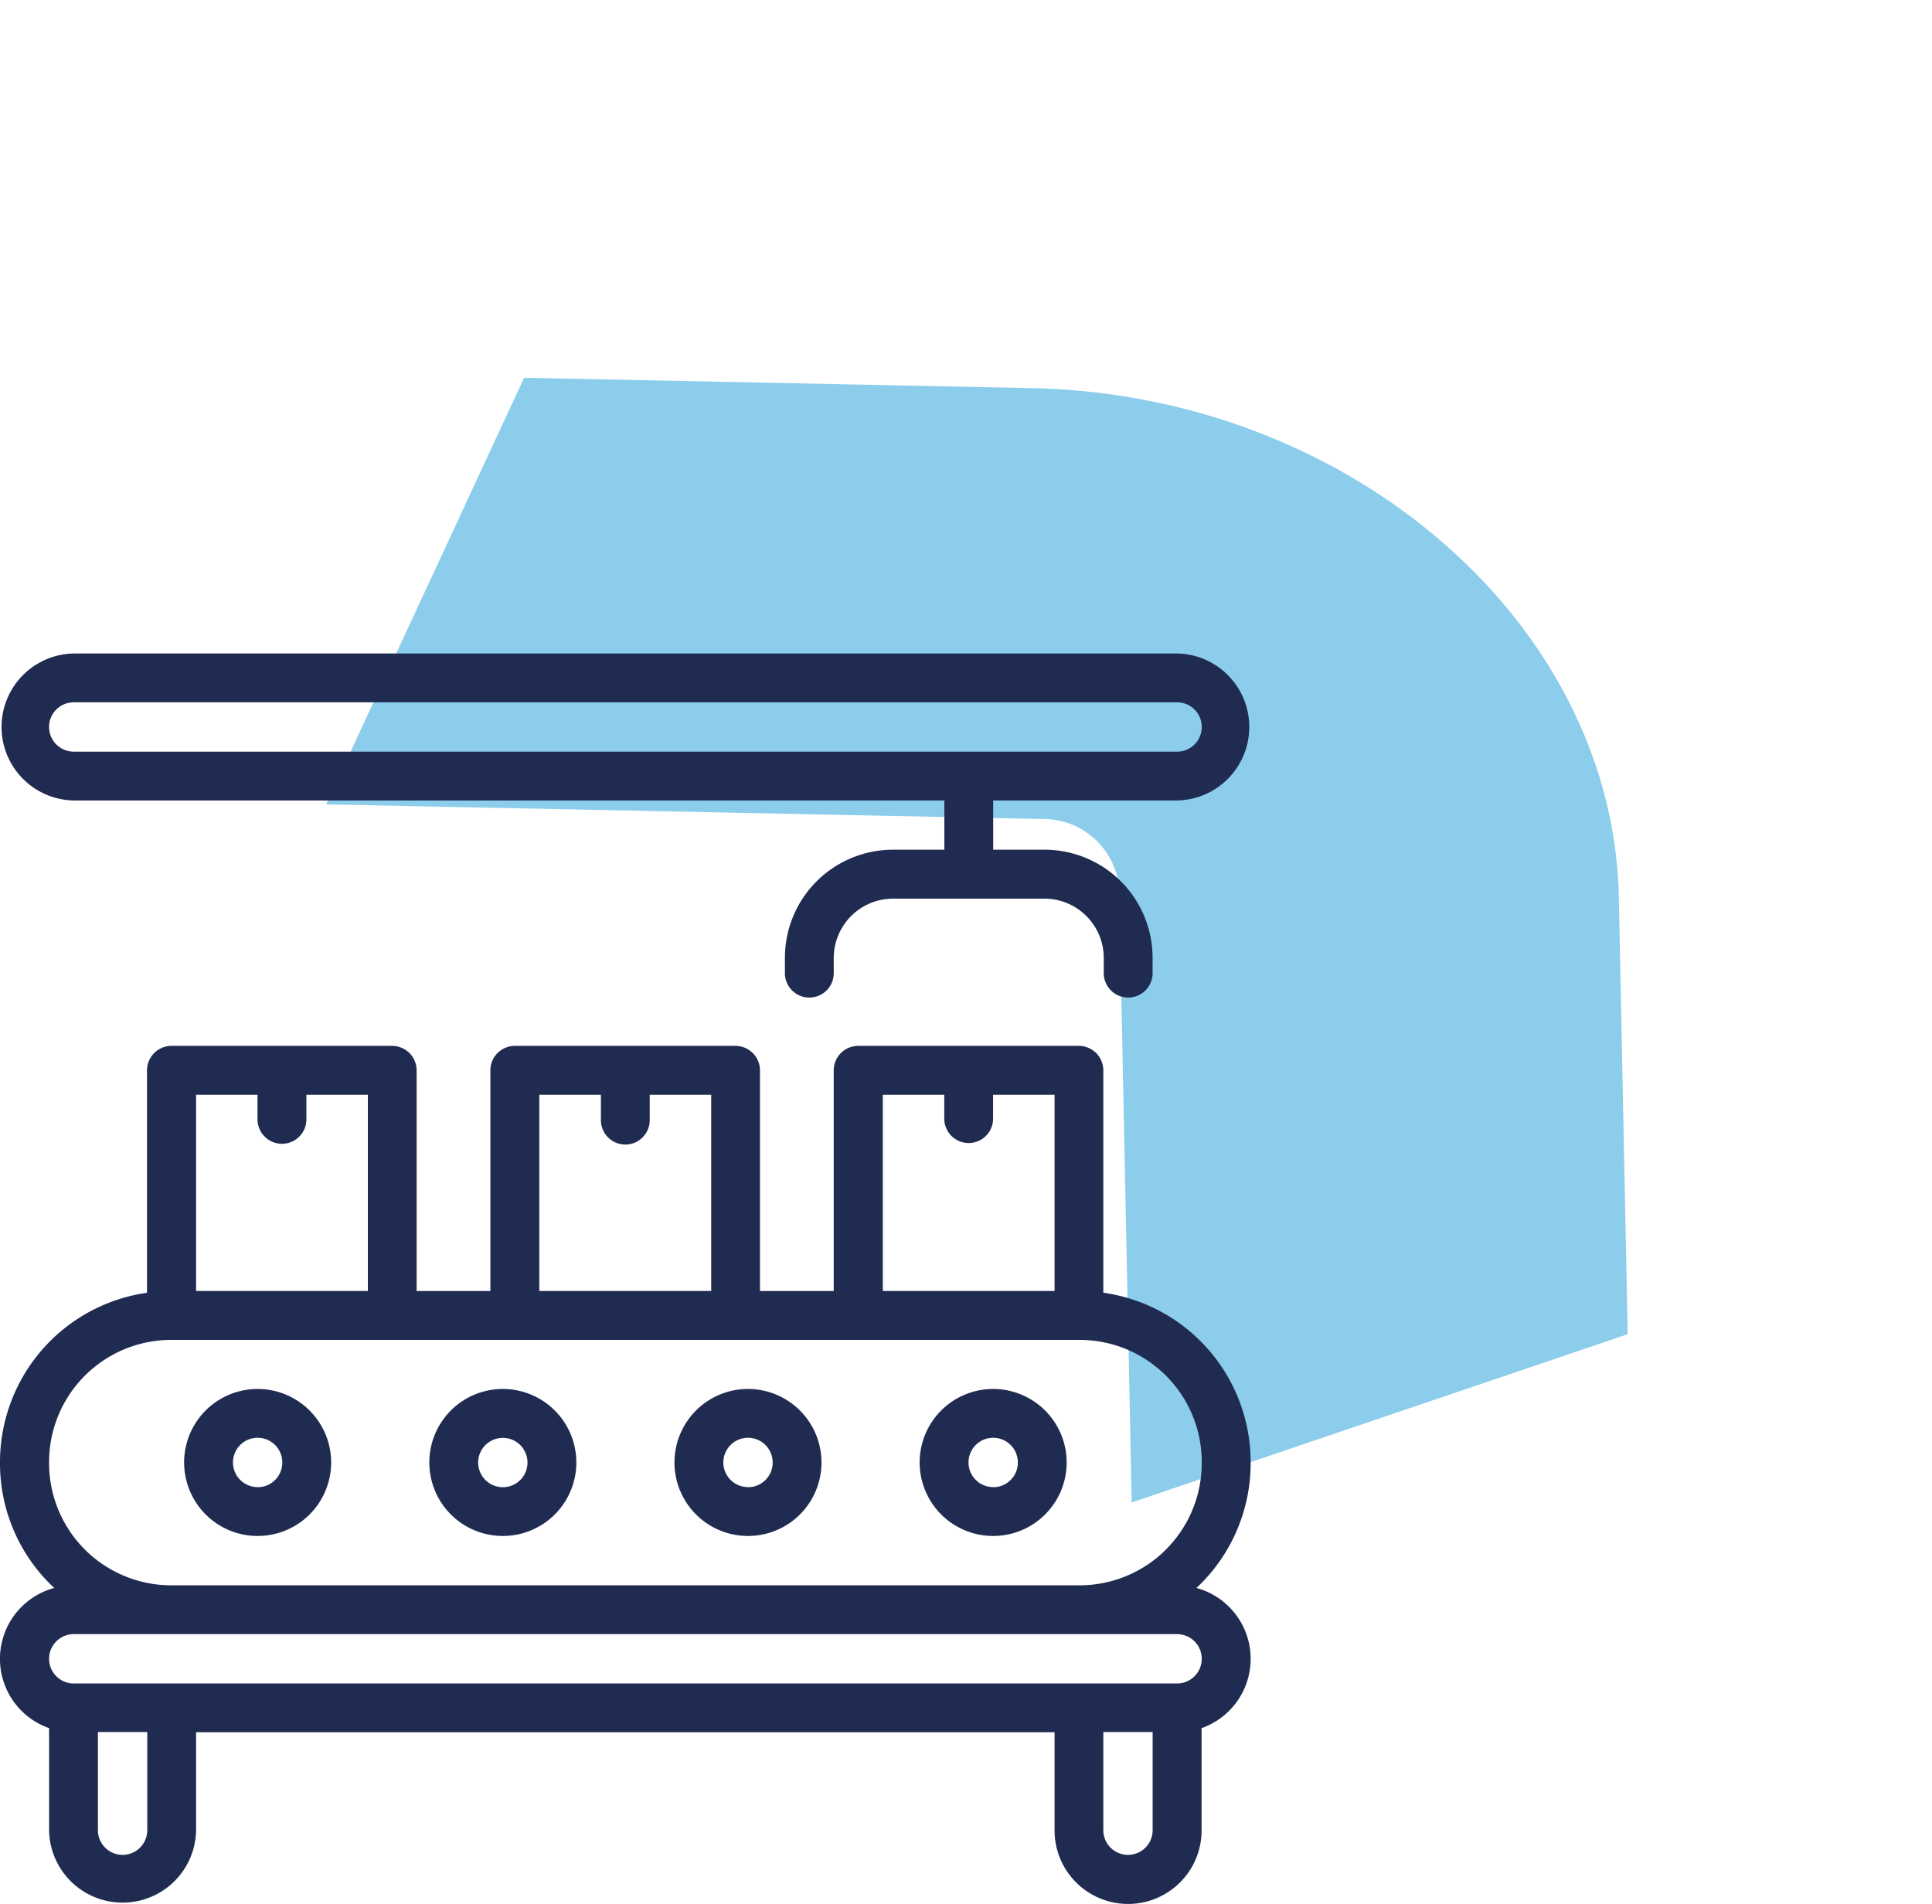<svg xmlns="http://www.w3.org/2000/svg" width="81.709" height="80.53" viewBox="0 0 81.709 80.53">
  <g id="Group_6090" data-name="Group 6090" transform="translate(-66.434 -41.846)">
    <g id="Arrow_Blue" data-name="Arrow Blue" transform="translate(110.165 77.557) rotate(-45)" opacity="0.5">
      <path id="Path_2189" data-name="Path 2189" d="M.664,8.438l20.927,21.8a3.23,3.23,0,0,1,.311,4.39L3.877,53.408l19.866,9.8,12.8-13.33c8.036-8.369,6.993-23.079-2.326-32.785L19.345,1.6Z" transform="translate(-20.64 -30.802)" fill="#189cd8"/>
    </g>
    <g id="Sortowanie" transform="translate(92.879 95.931)">
      <g id="Group_2301" data-name="Group 2301" transform="translate(-26.445 -26.445)">
        <g id="Group_2300" data-name="Group 2300">
          <path id="Path_2236" data-name="Path 2236" d="M46.662,33.834V24.425a1.036,1.036,0,0,0-1.033-1.033H36.293a1.036,1.036,0,0,0-1.033,1.033v9.336H32.141V24.425a1.036,1.036,0,0,0-1.032-1.033H21.771a1.036,1.036,0,0,0-1.032,1.033v9.336H17.62V24.425a1.036,1.036,0,0,0-1.033-1.033H7.25a1.036,1.036,0,0,0-1.033,1.033v9.409A7.237,7.237,0,0,0,0,40.991v.052a7.2,7.2,0,0,0,2.293,5.277,3.106,3.106,0,0,0-.217,5.929v4.327a3.109,3.109,0,0,0,6.217,0V52.424H44.6v4.152a3.109,3.109,0,0,0,6.218,0V52.249a3.107,3.107,0,0,0-.217-5.929,7.224,7.224,0,0,0,2.292-5.277v-.052a7.237,7.237,0,0,0-6.227-7.158Zm-9.327-8.376h2.6V26.5A1.033,1.033,0,0,0,42,26.5V25.458h2.6v8.3H37.336v-8.3Zm-14.521,0h2.6V26.5a1.033,1.033,0,1,0,2.065,0V25.458h2.6v8.3h-7.27v-8.3Zm-14.522,0h2.6V26.5a1.033,1.033,0,0,0,2.066,0V25.458h2.6v8.3H8.293v-8.3ZM6.228,56.566a1.043,1.043,0,1,1-2.087,0V52.415H6.228Zm42.52,0a1.043,1.043,0,1,1-2.086,0V52.415h2.086Zm1.033-8.293a1.043,1.043,0,0,1,0,2.087H3.119a1.043,1.043,0,0,1,0-2.087Zm1.043-7.229a5.166,5.166,0,0,1-5.164,5.164H7.24a5.166,5.166,0,0,1-5.164-5.164v-.052A5.166,5.166,0,0,1,7.24,35.828H45.661a5.166,5.166,0,0,1,5.164,5.164Z" transform="translate(0 -6.795)" fill="#202b51"/>
          <path id="Path_2237" data-name="Path 2237" d="M14.084,43.845a3.109,3.109,0,1,0,3.109,3.108A3.112,3.112,0,0,0,14.084,43.845Zm0,4.151a1.043,1.043,0,1,1,1.043-1.043A1.04,1.04,0,0,1,14.084,48Z" transform="translate(-3.188 -12.737)" fill="#202b51"/>
          <path id="Path_2238" data-name="Path 2238" d="M28.7,43.845a3.109,3.109,0,1,0,3.109,3.108A3.112,3.112,0,0,0,28.7,43.845ZM28.7,48a1.043,1.043,0,1,1,1.043-1.043A1.04,1.04,0,0,1,28.7,48Z" transform="translate(-7.434 -12.737)" fill="#202b51"/>
          <path id="Path_2239" data-name="Path 2239" d="M43.314,43.845a3.109,3.109,0,1,0,3.108,3.108A3.112,3.112,0,0,0,43.314,43.845Zm0,4.151a1.043,1.043,0,1,1,1.043-1.043A1.04,1.04,0,0,1,43.314,48Z" transform="translate(-11.679 -12.737)" fill="#202b51"/>
          <path id="Path_2240" data-name="Path 2240" d="M57.929,43.845a3.109,3.109,0,1,0,3.108,3.108A3.112,3.112,0,0,0,57.929,43.845Zm0,4.151a1.043,1.043,0,1,1,1.043-1.043A1.04,1.04,0,0,1,57.929,48Z" transform="translate(-15.925 -12.737)" fill="#202b51"/>
          <path id="Path_2241" data-name="Path 2241" d="M3.123,6.217H39.943V8.3H37.774A4.571,4.571,0,0,0,33.2,12.879v.609a1.033,1.033,0,1,0,2.065,0v-.609a2.513,2.513,0,0,1,2.51-2.51h6.4a2.513,2.513,0,0,1,2.51,2.51v.609a1.033,1.033,0,1,0,2.065,0v-.609A4.571,4.571,0,0,0,44.178,8.3H42.009V6.217h7.777a3.109,3.109,0,0,0,0-6.217H3.123a3.109,3.109,0,0,0,0,6.217Zm0-4.152H49.786a1.043,1.043,0,0,1,0,2.087H3.123a1.043,1.043,0,0,1,0-2.087Z" transform="translate(-0.004)" fill="#202b51"/>
        </g>
      </g>
    </g>
  </g>
</svg>
